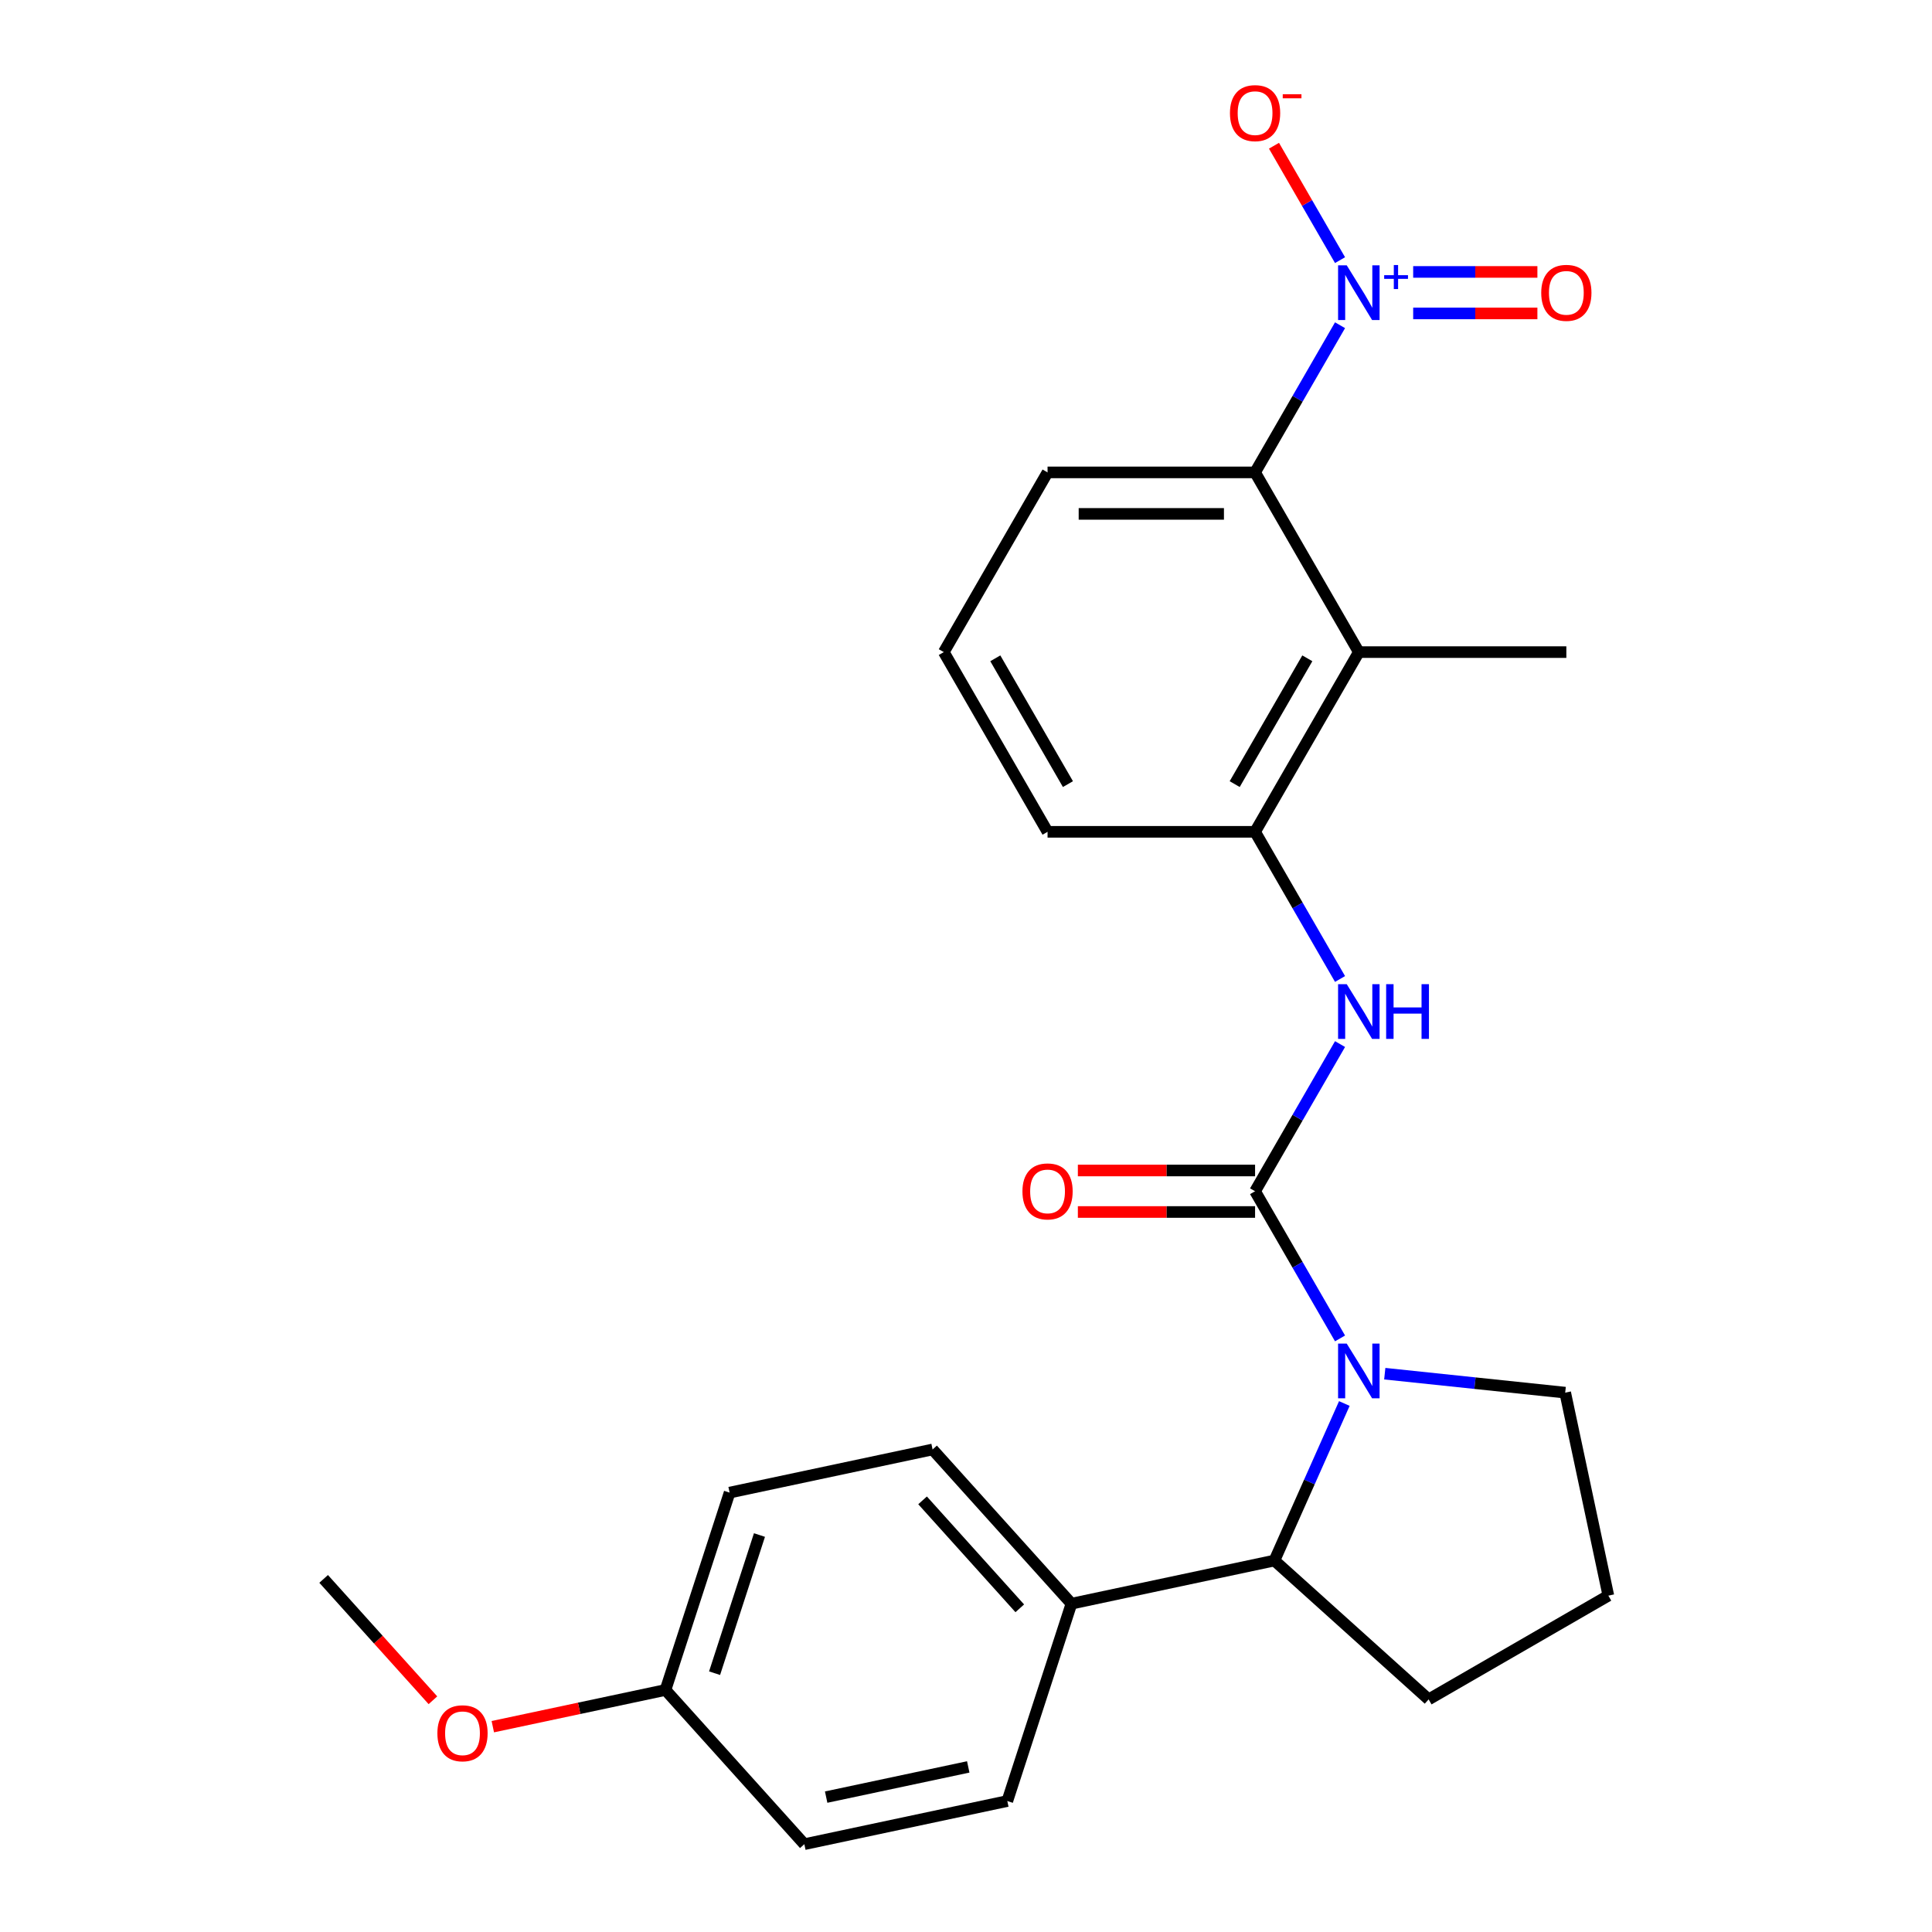 <?xml version='1.0' encoding='iso-8859-1'?>
<svg version='1.1' baseProfile='full'
              xmlns='http://www.w3.org/2000/svg'
                      xmlns:rdkit='http://www.rdkit.org/xml'
                      xmlns:xlink='http://www.w3.org/1999/xlink'
                  xml:space='preserve'
width='1000px' height='1000px' viewBox='0 0 1000 1000'>
<!-- END OF HEADER -->
<rect style='opacity:1.0;fill:#FFFFFF;stroke:none' width='1000' height='1000' x='0' y='0'> </rect>
<path class='bond-0' d='M 649.623,616.587 L 671.612,654.674' style='fill:none;fill-rule:evenodd;stroke:#000000;stroke-width:6px;stroke-linecap:butt;stroke-linejoin:miter;stroke-opacity:1' />
<path class='bond-0' d='M 671.612,654.674 L 693.602,692.761' style='fill:none;fill-rule:evenodd;stroke:#0000FF;stroke-width:6px;stroke-linecap:butt;stroke-linejoin:miter;stroke-opacity:1' />
<path class='bond-2' d='M 649.623,616.587 L 671.612,578.499' style='fill:none;fill-rule:evenodd;stroke:#000000;stroke-width:6px;stroke-linecap:butt;stroke-linejoin:miter;stroke-opacity:1' />
<path class='bond-2' d='M 671.612,578.499 L 693.602,540.412' style='fill:none;fill-rule:evenodd;stroke:#0000FF;stroke-width:6px;stroke-linecap:butt;stroke-linejoin:miter;stroke-opacity:1' />
<path class='bond-8' d='M 649.623,605.846 L 603.761,605.846' style='fill:none;fill-rule:evenodd;stroke:#000000;stroke-width:6px;stroke-linecap:butt;stroke-linejoin:miter;stroke-opacity:1' />
<path class='bond-8' d='M 603.761,605.846 L 557.898,605.846' style='fill:none;fill-rule:evenodd;stroke:#FF0000;stroke-width:6px;stroke-linecap:butt;stroke-linejoin:miter;stroke-opacity:1' />
<path class='bond-8' d='M 649.623,627.328 L 603.761,627.328' style='fill:none;fill-rule:evenodd;stroke:#000000;stroke-width:6px;stroke-linecap:butt;stroke-linejoin:miter;stroke-opacity:1' />
<path class='bond-8' d='M 603.761,627.328 L 557.898,627.328' style='fill:none;fill-rule:evenodd;stroke:#FF0000;stroke-width:6px;stroke-linecap:butt;stroke-linejoin:miter;stroke-opacity:1' />
<path class='bond-6' d='M 695.828,726.451 L 677.734,767.09' style='fill:none;fill-rule:evenodd;stroke:#0000FF;stroke-width:6px;stroke-linecap:butt;stroke-linejoin:miter;stroke-opacity:1' />
<path class='bond-6' d='M 677.734,767.09 L 659.64,807.729' style='fill:none;fill-rule:evenodd;stroke:#000000;stroke-width:6px;stroke-linecap:butt;stroke-linejoin:miter;stroke-opacity:1' />
<path class='bond-13' d='M 716.753,711.017 L 763.451,715.925' style='fill:none;fill-rule:evenodd;stroke:#0000FF;stroke-width:6px;stroke-linecap:butt;stroke-linejoin:miter;stroke-opacity:1' />
<path class='bond-13' d='M 763.451,715.925 L 810.149,720.833' style='fill:none;fill-rule:evenodd;stroke:#000000;stroke-width:6px;stroke-linecap:butt;stroke-linejoin:miter;stroke-opacity:1' />
<path class='bond-1' d='M 693.602,168.335 L 671.612,206.422' style='fill:none;fill-rule:evenodd;stroke:#0000FF;stroke-width:6px;stroke-linecap:butt;stroke-linejoin:miter;stroke-opacity:1' />
<path class='bond-1' d='M 671.612,206.422 L 649.623,244.509' style='fill:none;fill-rule:evenodd;stroke:#000000;stroke-width:6px;stroke-linecap:butt;stroke-linejoin:miter;stroke-opacity:1' />
<path class='bond-7' d='M 693.602,134.644 L 676.508,105.037' style='fill:none;fill-rule:evenodd;stroke:#0000FF;stroke-width:6px;stroke-linecap:butt;stroke-linejoin:miter;stroke-opacity:1' />
<path class='bond-7' d='M 676.508,105.037 L 659.414,75.429' style='fill:none;fill-rule:evenodd;stroke:#FF0000;stroke-width:6px;stroke-linecap:butt;stroke-linejoin:miter;stroke-opacity:1' />
<path class='bond-9' d='M 731.458,162.23 L 763.606,162.23' style='fill:none;fill-rule:evenodd;stroke:#0000FF;stroke-width:6px;stroke-linecap:butt;stroke-linejoin:miter;stroke-opacity:1' />
<path class='bond-9' d='M 763.606,162.23 L 795.755,162.23' style='fill:none;fill-rule:evenodd;stroke:#FF0000;stroke-width:6px;stroke-linecap:butt;stroke-linejoin:miter;stroke-opacity:1' />
<path class='bond-9' d='M 731.458,140.749 L 763.606,140.749' style='fill:none;fill-rule:evenodd;stroke:#0000FF;stroke-width:6px;stroke-linecap:butt;stroke-linejoin:miter;stroke-opacity:1' />
<path class='bond-9' d='M 763.606,140.749 L 795.755,140.749' style='fill:none;fill-rule:evenodd;stroke:#FF0000;stroke-width:6px;stroke-linecap:butt;stroke-linejoin:miter;stroke-opacity:1' />
<path class='bond-5' d='M 693.602,506.722 L 671.612,468.635' style='fill:none;fill-rule:evenodd;stroke:#0000FF;stroke-width:6px;stroke-linecap:butt;stroke-linejoin:miter;stroke-opacity:1' />
<path class='bond-5' d='M 671.612,468.635 L 649.623,430.548' style='fill:none;fill-rule:evenodd;stroke:#000000;stroke-width:6px;stroke-linecap:butt;stroke-linejoin:miter;stroke-opacity:1' />
<path class='bond-3' d='M 703.328,337.528 L 649.623,430.548' style='fill:none;fill-rule:evenodd;stroke:#000000;stroke-width:6px;stroke-linecap:butt;stroke-linejoin:miter;stroke-opacity:1' />
<path class='bond-3' d='M 676.668,340.74 L 639.075,405.854' style='fill:none;fill-rule:evenodd;stroke:#000000;stroke-width:6px;stroke-linecap:butt;stroke-linejoin:miter;stroke-opacity:1' />
<path class='bond-4' d='M 703.328,337.528 L 649.623,244.509' style='fill:none;fill-rule:evenodd;stroke:#000000;stroke-width:6px;stroke-linecap:butt;stroke-linejoin:miter;stroke-opacity:1' />
<path class='bond-17' d='M 703.328,337.528 L 810.737,337.528' style='fill:none;fill-rule:evenodd;stroke:#000000;stroke-width:6px;stroke-linecap:butt;stroke-linejoin:miter;stroke-opacity:1' />
<path class='bond-26' d='M 649.623,244.509 L 542.213,244.509' style='fill:none;fill-rule:evenodd;stroke:#000000;stroke-width:6px;stroke-linecap:butt;stroke-linejoin:miter;stroke-opacity:1' />
<path class='bond-26' d='M 633.511,265.991 L 558.325,265.991' style='fill:none;fill-rule:evenodd;stroke:#000000;stroke-width:6px;stroke-linecap:butt;stroke-linejoin:miter;stroke-opacity:1' />
<path class='bond-20' d='M 649.623,430.548 L 542.213,430.548' style='fill:none;fill-rule:evenodd;stroke:#000000;stroke-width:6px;stroke-linecap:butt;stroke-linejoin:miter;stroke-opacity:1' />
<path class='bond-10' d='M 659.64,807.729 L 554.578,830.061' style='fill:none;fill-rule:evenodd;stroke:#000000;stroke-width:6px;stroke-linecap:butt;stroke-linejoin:miter;stroke-opacity:1' />
<path class='bond-19' d='M 659.64,807.729 L 739.461,879.601' style='fill:none;fill-rule:evenodd;stroke:#000000;stroke-width:6px;stroke-linecap:butt;stroke-linejoin:miter;stroke-opacity:1' />
<path class='bond-11' d='M 554.578,830.061 L 482.707,750.24' style='fill:none;fill-rule:evenodd;stroke:#000000;stroke-width:6px;stroke-linecap:butt;stroke-linejoin:miter;stroke-opacity:1' />
<path class='bond-11' d='M 527.833,832.462 L 477.523,776.588' style='fill:none;fill-rule:evenodd;stroke:#000000;stroke-width:6px;stroke-linecap:butt;stroke-linejoin:miter;stroke-opacity:1' />
<path class='bond-12' d='M 554.578,830.061 L 521.386,932.214' style='fill:none;fill-rule:evenodd;stroke:#000000;stroke-width:6px;stroke-linecap:butt;stroke-linejoin:miter;stroke-opacity:1' />
<path class='bond-16' d='M 482.707,750.24 L 377.644,772.572' style='fill:none;fill-rule:evenodd;stroke:#000000;stroke-width:6px;stroke-linecap:butt;stroke-linejoin:miter;stroke-opacity:1' />
<path class='bond-15' d='M 521.386,932.214 L 416.324,954.545' style='fill:none;fill-rule:evenodd;stroke:#000000;stroke-width:6px;stroke-linecap:butt;stroke-linejoin:miter;stroke-opacity:1' />
<path class='bond-15' d='M 501.161,914.551 L 427.617,930.183' style='fill:none;fill-rule:evenodd;stroke:#000000;stroke-width:6px;stroke-linecap:butt;stroke-linejoin:miter;stroke-opacity:1' />
<path class='bond-22' d='M 810.149,720.833 L 832.48,825.896' style='fill:none;fill-rule:evenodd;stroke:#000000;stroke-width:6px;stroke-linecap:butt;stroke-linejoin:miter;stroke-opacity:1' />
<path class='bond-14' d='M 344.453,874.725 L 416.324,954.545' style='fill:none;fill-rule:evenodd;stroke:#000000;stroke-width:6px;stroke-linecap:butt;stroke-linejoin:miter;stroke-opacity:1' />
<path class='bond-21' d='M 344.453,874.725 L 299.764,884.223' style='fill:none;fill-rule:evenodd;stroke:#000000;stroke-width:6px;stroke-linecap:butt;stroke-linejoin:miter;stroke-opacity:1' />
<path class='bond-21' d='M 299.764,884.223 L 255.076,893.722' style='fill:none;fill-rule:evenodd;stroke:#FF0000;stroke-width:6px;stroke-linecap:butt;stroke-linejoin:miter;stroke-opacity:1' />
<path class='bond-27' d='M 344.453,874.725 L 377.644,772.572' style='fill:none;fill-rule:evenodd;stroke:#000000;stroke-width:6px;stroke-linecap:butt;stroke-linejoin:miter;stroke-opacity:1' />
<path class='bond-27' d='M 369.862,866.04 L 393.096,794.533' style='fill:none;fill-rule:evenodd;stroke:#000000;stroke-width:6px;stroke-linecap:butt;stroke-linejoin:miter;stroke-opacity:1' />
<path class='bond-18' d='M 542.213,244.509 L 488.508,337.528' style='fill:none;fill-rule:evenodd;stroke:#000000;stroke-width:6px;stroke-linecap:butt;stroke-linejoin:miter;stroke-opacity:1' />
<path class='bond-25' d='M 739.461,879.601 L 832.48,825.896' style='fill:none;fill-rule:evenodd;stroke:#000000;stroke-width:6px;stroke-linecap:butt;stroke-linejoin:miter;stroke-opacity:1' />
<path class='bond-23' d='M 542.213,430.548 L 488.508,337.528' style='fill:none;fill-rule:evenodd;stroke:#000000;stroke-width:6px;stroke-linecap:butt;stroke-linejoin:miter;stroke-opacity:1' />
<path class='bond-23' d='M 552.761,405.854 L 515.168,340.74' style='fill:none;fill-rule:evenodd;stroke:#000000;stroke-width:6px;stroke-linecap:butt;stroke-linejoin:miter;stroke-opacity:1' />
<path class='bond-24' d='M 224.079,880.051 L 195.799,848.643' style='fill:none;fill-rule:evenodd;stroke:#FF0000;stroke-width:6px;stroke-linecap:butt;stroke-linejoin:miter;stroke-opacity:1' />
<path class='bond-24' d='M 195.799,848.643 L 167.52,817.235' style='fill:none;fill-rule:evenodd;stroke:#000000;stroke-width:6px;stroke-linecap:butt;stroke-linejoin:miter;stroke-opacity:1' />
<path  class='atom-1' d='M 697.068 695.446
L 706.348 710.446
Q 707.268 711.926, 708.748 714.606
Q 710.228 717.286, 710.308 717.446
L 710.308 695.446
L 714.068 695.446
L 714.068 723.766
L 710.188 723.766
L 700.228 707.366
Q 699.068 705.446, 697.828 703.246
Q 696.628 701.046, 696.268 700.366
L 696.268 723.766
L 692.588 723.766
L 692.588 695.446
L 697.068 695.446
' fill='#0000FF'/>
<path  class='atom-2' d='M 697.068 137.33
L 706.348 152.33
Q 707.268 153.81, 708.748 156.49
Q 710.228 159.17, 710.308 159.33
L 710.308 137.33
L 714.068 137.33
L 714.068 165.65
L 710.188 165.65
L 700.228 149.25
Q 699.068 147.33, 697.828 145.13
Q 696.628 142.93, 696.268 142.25
L 696.268 165.65
L 692.588 165.65
L 692.588 137.33
L 697.068 137.33
' fill='#0000FF'/>
<path  class='atom-2' d='M 716.444 142.434
L 721.433 142.434
L 721.433 137.181
L 723.651 137.181
L 723.651 142.434
L 728.772 142.434
L 728.772 144.335
L 723.651 144.335
L 723.651 149.615
L 721.433 149.615
L 721.433 144.335
L 716.444 144.335
L 716.444 142.434
' fill='#0000FF'/>
<path  class='atom-3' d='M 697.068 509.407
L 706.348 524.407
Q 707.268 525.887, 708.748 528.567
Q 710.228 531.247, 710.308 531.407
L 710.308 509.407
L 714.068 509.407
L 714.068 537.727
L 710.188 537.727
L 700.228 521.327
Q 699.068 519.407, 697.828 517.207
Q 696.628 515.007, 696.268 514.327
L 696.268 537.727
L 692.588 537.727
L 692.588 509.407
L 697.068 509.407
' fill='#0000FF'/>
<path  class='atom-3' d='M 717.468 509.407
L 721.308 509.407
L 721.308 521.447
L 735.788 521.447
L 735.788 509.407
L 739.628 509.407
L 739.628 537.727
L 735.788 537.727
L 735.788 524.647
L 721.308 524.647
L 721.308 537.727
L 717.468 537.727
L 717.468 509.407
' fill='#0000FF'/>
<path  class='atom-8' d='M 636.623 58.55
Q 636.623 51.75, 639.983 47.95
Q 643.343 44.15, 649.623 44.15
Q 655.903 44.15, 659.263 47.95
Q 662.623 51.75, 662.623 58.55
Q 662.623 65.43, 659.223 69.35
Q 655.823 73.23, 649.623 73.23
Q 643.383 73.23, 639.983 69.35
Q 636.623 65.47, 636.623 58.55
M 649.623 70.03
Q 653.943 70.03, 656.263 67.15
Q 658.623 64.23, 658.623 58.55
Q 658.623 52.99, 656.263 50.19
Q 653.943 47.35, 649.623 47.35
Q 645.303 47.35, 642.943 50.15
Q 640.623 52.95, 640.623 58.55
Q 640.623 64.27, 642.943 67.15
Q 645.303 70.03, 649.623 70.03
' fill='#FF0000'/>
<path  class='atom-8' d='M 663.943 48.773
L 673.632 48.773
L 673.632 50.885
L 663.943 50.885
L 663.943 48.773
' fill='#FF0000'/>
<path  class='atom-9' d='M 529.213 616.667
Q 529.213 609.867, 532.573 606.067
Q 535.933 602.267, 542.213 602.267
Q 548.493 602.267, 551.853 606.067
Q 555.213 609.867, 555.213 616.667
Q 555.213 623.547, 551.813 627.467
Q 548.413 631.347, 542.213 631.347
Q 535.973 631.347, 532.573 627.467
Q 529.213 623.587, 529.213 616.667
M 542.213 628.147
Q 546.533 628.147, 548.853 625.267
Q 551.213 622.347, 551.213 616.667
Q 551.213 611.107, 548.853 608.307
Q 546.533 605.467, 542.213 605.467
Q 537.893 605.467, 535.533 608.267
Q 533.213 611.067, 533.213 616.667
Q 533.213 622.387, 535.533 625.267
Q 537.893 628.147, 542.213 628.147
' fill='#FF0000'/>
<path  class='atom-10' d='M 797.737 151.57
Q 797.737 144.77, 801.097 140.97
Q 804.457 137.17, 810.737 137.17
Q 817.017 137.17, 820.377 140.97
Q 823.737 144.77, 823.737 151.57
Q 823.737 158.45, 820.337 162.37
Q 816.937 166.25, 810.737 166.25
Q 804.497 166.25, 801.097 162.37
Q 797.737 158.49, 797.737 151.57
M 810.737 163.05
Q 815.057 163.05, 817.377 160.17
Q 819.737 157.25, 819.737 151.57
Q 819.737 146.01, 817.377 143.21
Q 815.057 140.37, 810.737 140.37
Q 806.417 140.37, 804.057 143.17
Q 801.737 145.97, 801.737 151.57
Q 801.737 157.29, 804.057 160.17
Q 806.417 163.05, 810.737 163.05
' fill='#FF0000'/>
<path  class='atom-22' d='M 226.391 897.136
Q 226.391 890.336, 229.751 886.536
Q 233.111 882.736, 239.391 882.736
Q 245.671 882.736, 249.031 886.536
Q 252.391 890.336, 252.391 897.136
Q 252.391 904.016, 248.991 907.936
Q 245.591 911.816, 239.391 911.816
Q 233.151 911.816, 229.751 907.936
Q 226.391 904.056, 226.391 897.136
M 239.391 908.616
Q 243.711 908.616, 246.031 905.736
Q 248.391 902.816, 248.391 897.136
Q 248.391 891.576, 246.031 888.776
Q 243.711 885.936, 239.391 885.936
Q 235.071 885.936, 232.711 888.736
Q 230.391 891.536, 230.391 897.136
Q 230.391 902.856, 232.711 905.736
Q 235.071 908.616, 239.391 908.616
' fill='#FF0000'/>
</svg>

